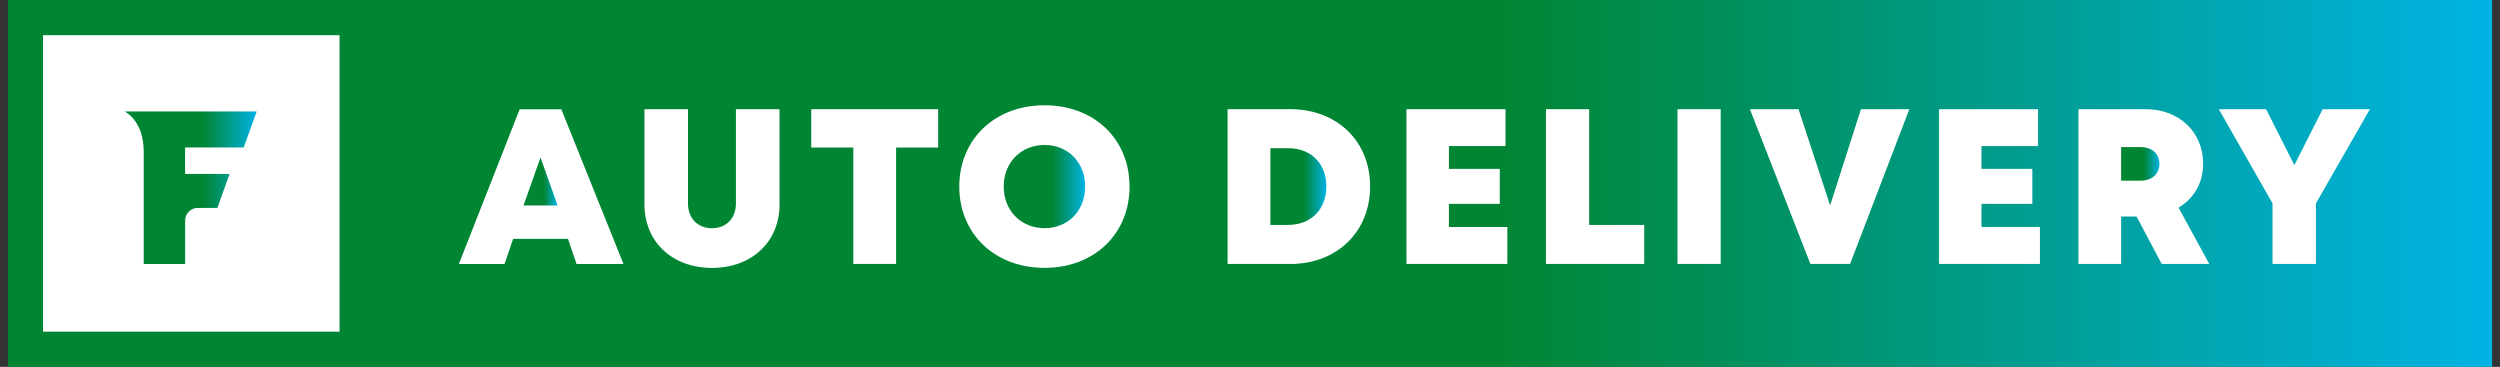 <svg xmlns="http://www.w3.org/2000/svg" fill="none" viewBox="0 0 184 27" height="27" width="184">
<rect x="0" y="0" width="184" height="27" fill="#333333" stroke="none"/>
<g clip-path="url(#clip0_36_163)">
<rect fill="white" height="24.777" width="180.838" y="1.109" x="1.318"></rect>
<path fill="url(#paint0_linear_36_163)" d="M76.878 10.669C75.144 10.669 73.872 11.96 73.872 13.731C73.872 15.502 75.148 16.793 76.878 16.793C78.613 16.793 79.867 15.514 79.867 13.731C79.867 11.949 78.613 10.669 76.878 10.669Z"></path>
<path fill="url(#paint1_linear_36_163)" d="M94.811 10.909H93.501V16.553H94.811C96.497 16.553 97.621 15.403 97.621 13.72C97.621 12.037 96.497 10.906 94.811 10.906V10.909Z"></path>
<path fill="url(#paint2_linear_36_163)" d="M38.532 15.122H41.04L39.782 11.594L38.532 15.122Z"></path>
<path fill="url(#paint3_linear_36_163)" d="M157.549 10.824H156.114V13.298H157.549C158.426 13.298 158.932 12.77 158.932 12.06C158.932 11.35 158.426 10.828 157.549 10.828V10.824Z"></path>
<path fill="url(#paint4_linear_36_163)" d="M27.579 0H0.579V27H183.421V0H27.579ZM24.99 24.411H3.167V2.589H24.99V24.411ZM42.434 19.43L41.805 17.581H37.767L37.135 19.43H33.773L38.248 8.04H41.313L45.888 19.43H42.43H42.434ZM57.378 15.022C57.378 17.825 55.311 19.718 52.404 19.718C49.497 19.718 47.43 17.825 47.43 15.022V8.036H50.636V14.963C50.636 16.076 51.354 16.797 52.4 16.797C53.447 16.797 54.164 16.076 54.164 14.963V8.036H57.371V15.022H57.378ZM69.049 10.861H65.954V19.426H62.803V10.861H59.708V8.036H69.049V10.861ZM76.878 19.715C73.217 19.715 70.603 17.211 70.603 13.731C70.603 10.251 73.217 7.748 76.878 7.748C80.539 7.748 83.135 10.24 83.135 13.731C83.135 17.222 80.532 19.715 76.878 19.715ZM94.962 19.426H90.351V8.036H94.962C98.412 8.036 100.842 10.395 100.842 13.724C100.842 17.052 98.401 19.43 94.962 19.43V19.426ZM110.942 19.426H103.516V8.036H110.805V10.75H106.641V12.429H110.383V15.003H106.641V16.708H110.942V19.43V19.426ZM121.015 19.426H113.782V8.036H116.962V16.553H121.015V19.426ZM126.644 19.426H123.464V8.036H126.644V19.426ZM136.167 19.426H133.245L128.793 8.036H132.372L134.698 15.118L136.965 8.036H140.527L136.167 19.426ZM150.138 19.426H142.712V8.036H150.001V10.75H145.837V12.429H149.58V15.003H145.837V16.708H150.138V19.43V19.426ZM159.102 19.426L157.253 15.939H156.114V19.426H152.975V8.036H157.912C160.367 8.036 162.15 9.685 162.15 12.067C162.15 13.465 161.465 14.611 160.341 15.284L162.604 19.426H159.102ZM170.452 14.97V19.426H167.257V14.963L163.303 8.036H166.783L168.865 12.152L170.947 8.036H174.427L170.448 14.974L170.452 14.97Z"></path>
<path fill="url(#paint5_linear_36_163)" d="M10.212 9.356C10.456 9.874 10.578 10.499 10.578 11.231V19.43H13.626V16.231C13.626 15.976 13.718 15.758 13.899 15.576C14.084 15.392 14.299 15.303 14.554 15.303H16C16.395 14.186 16.695 13.354 16.898 12.803H13.622V10.854H17.934C18.359 9.674 18.681 8.79 18.895 8.202H9.173C9.621 8.458 9.964 8.842 10.209 9.36L10.212 9.356Z"></path>
</g>
<defs>
<linearGradient gradientUnits="userSpaceOnUse" y2="13.731" x2="79.867" y1="13.731" x1="73.872" id="paint0_linear_36_163">
<stop stop-color="#008533" offset="0.6"></stop>
<stop stop-color="#00B3E4" offset="1"></stop>
</linearGradient>
<linearGradient gradientUnits="userSpaceOnUse" y2="13.729" x2="97.621" y1="13.729" x1="93.501" id="paint1_linear_36_163">
<stop stop-color="#008533" offset="0.6"></stop>
<stop stop-color="#00B3E4" offset="1"></stop>
</linearGradient>
<linearGradient gradientUnits="userSpaceOnUse" y2="13.358" x2="41.04" y1="13.358" x1="38.532" id="paint2_linear_36_163">
<stop stop-color="#008533" offset="0.6"></stop>
<stop stop-color="#00B3E4" offset="1"></stop>
</linearGradient>
<linearGradient gradientUnits="userSpaceOnUse" y2="12.061" x2="158.932" y1="12.061" x1="156.114" id="paint3_linear_36_163">
<stop stop-color="#008533" offset="0.6"></stop>
<stop stop-color="#00B3E4" offset="1"></stop>
</linearGradient>
<linearGradient gradientUnits="userSpaceOnUse" y2="13.5" x2="183.421" y1="13.5" x1="0.579" id="paint4_linear_36_163">
<stop stop-color="#008533" offset="0.6"></stop>
<stop stop-color="#00B3E4" offset="1"></stop>
</linearGradient>
<linearGradient gradientUnits="userSpaceOnUse" y2="13.816" x2="18.895" y1="13.816" x1="9.173" id="paint5_linear_36_163">
<stop stop-color="#008533" offset="0.6"></stop>
<stop stop-color="#00B3E4" offset="1"></stop>
</linearGradient>
<clipPath id="clip0_36_163">
<rect transform="translate(0.579)" fill="white" height="27" width="182.843"></rect>
</clipPath>
</defs>
</svg>
